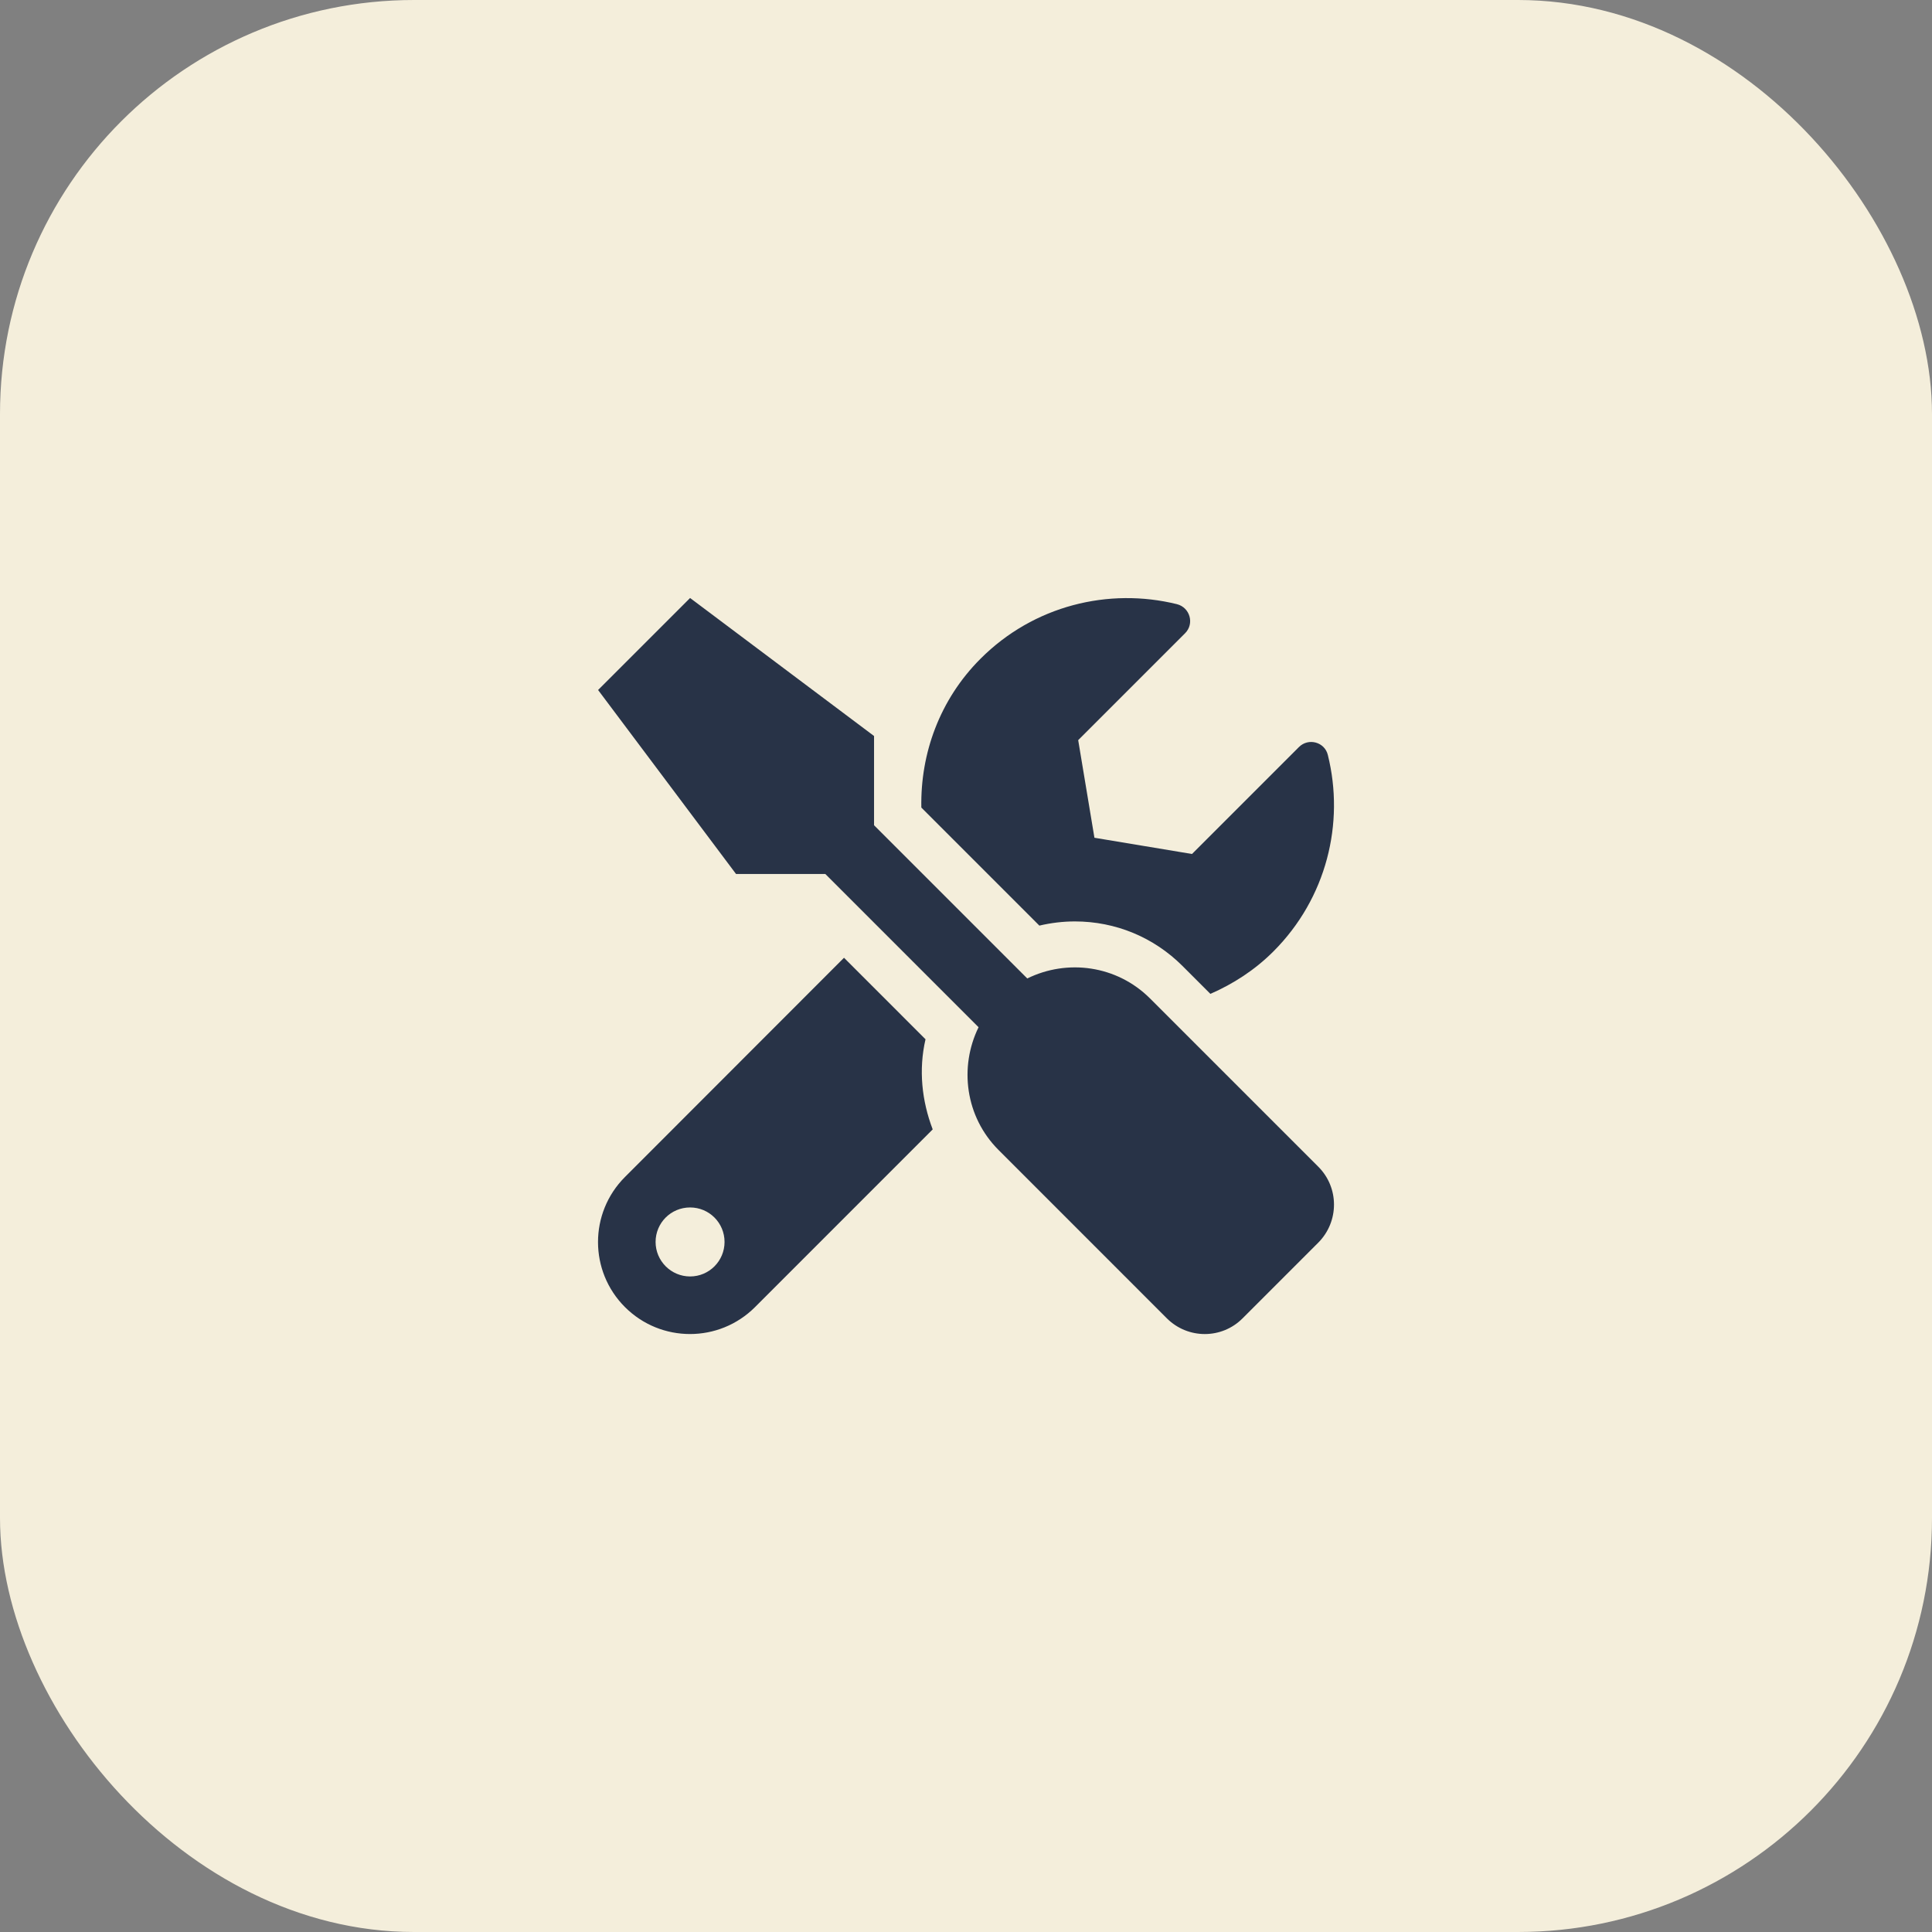 <svg width="42" height="42" viewBox="0 0 42 42" fill="none" xmlns="http://www.w3.org/2000/svg">
<rect x="0" y="0" width="42" height="42" fill="#808080" stroke="none"/>
<rect x="0.5" y="0.5" width="41" height="41" rx="8.5" fill="#F4EEDB" stroke="#F4EEDB"/>
<path d="M28.66 25.365L25.001 21.706C24.279 20.984 23.201 20.843 22.332 21.271L19.001 17.94V16L15.002 13L13.002 15L16.001 19H17.942L21.273 22.331C20.848 23.199 20.985 24.277 21.707 24.999L25.366 28.659C25.823 29.115 26.56 29.115 27.013 28.659L28.66 27.012C29.113 26.555 29.113 25.818 28.66 25.365ZM23.367 20.031C24.251 20.031 25.082 20.375 25.707 21L26.313 21.606C26.807 21.39 27.276 21.09 27.682 20.684C28.841 19.525 29.235 17.893 28.866 16.412C28.798 16.131 28.445 16.034 28.238 16.24L25.913 18.565L23.792 18.212L23.439 16.09L25.763 13.766C25.97 13.559 25.87 13.206 25.585 13.134C24.104 12.769 22.473 13.162 21.317 14.319C20.426 15.209 20.007 16.384 20.029 17.556L22.595 20.122C22.848 20.062 23.11 20.031 23.367 20.031ZM20.12 22.593L18.348 20.821L13.586 25.587C12.805 26.368 12.805 27.634 13.586 28.415C14.367 29.196 15.633 29.196 16.414 28.415L20.276 24.552C20.039 23.931 19.967 23.253 20.12 22.593ZM15.002 27.749C14.589 27.749 14.252 27.412 14.252 26.999C14.252 26.584 14.586 26.249 15.002 26.249C15.417 26.249 15.751 26.584 15.751 26.999C15.751 27.412 15.417 27.749 15.002 27.749Z" fill="#283347"/>
</svg>
